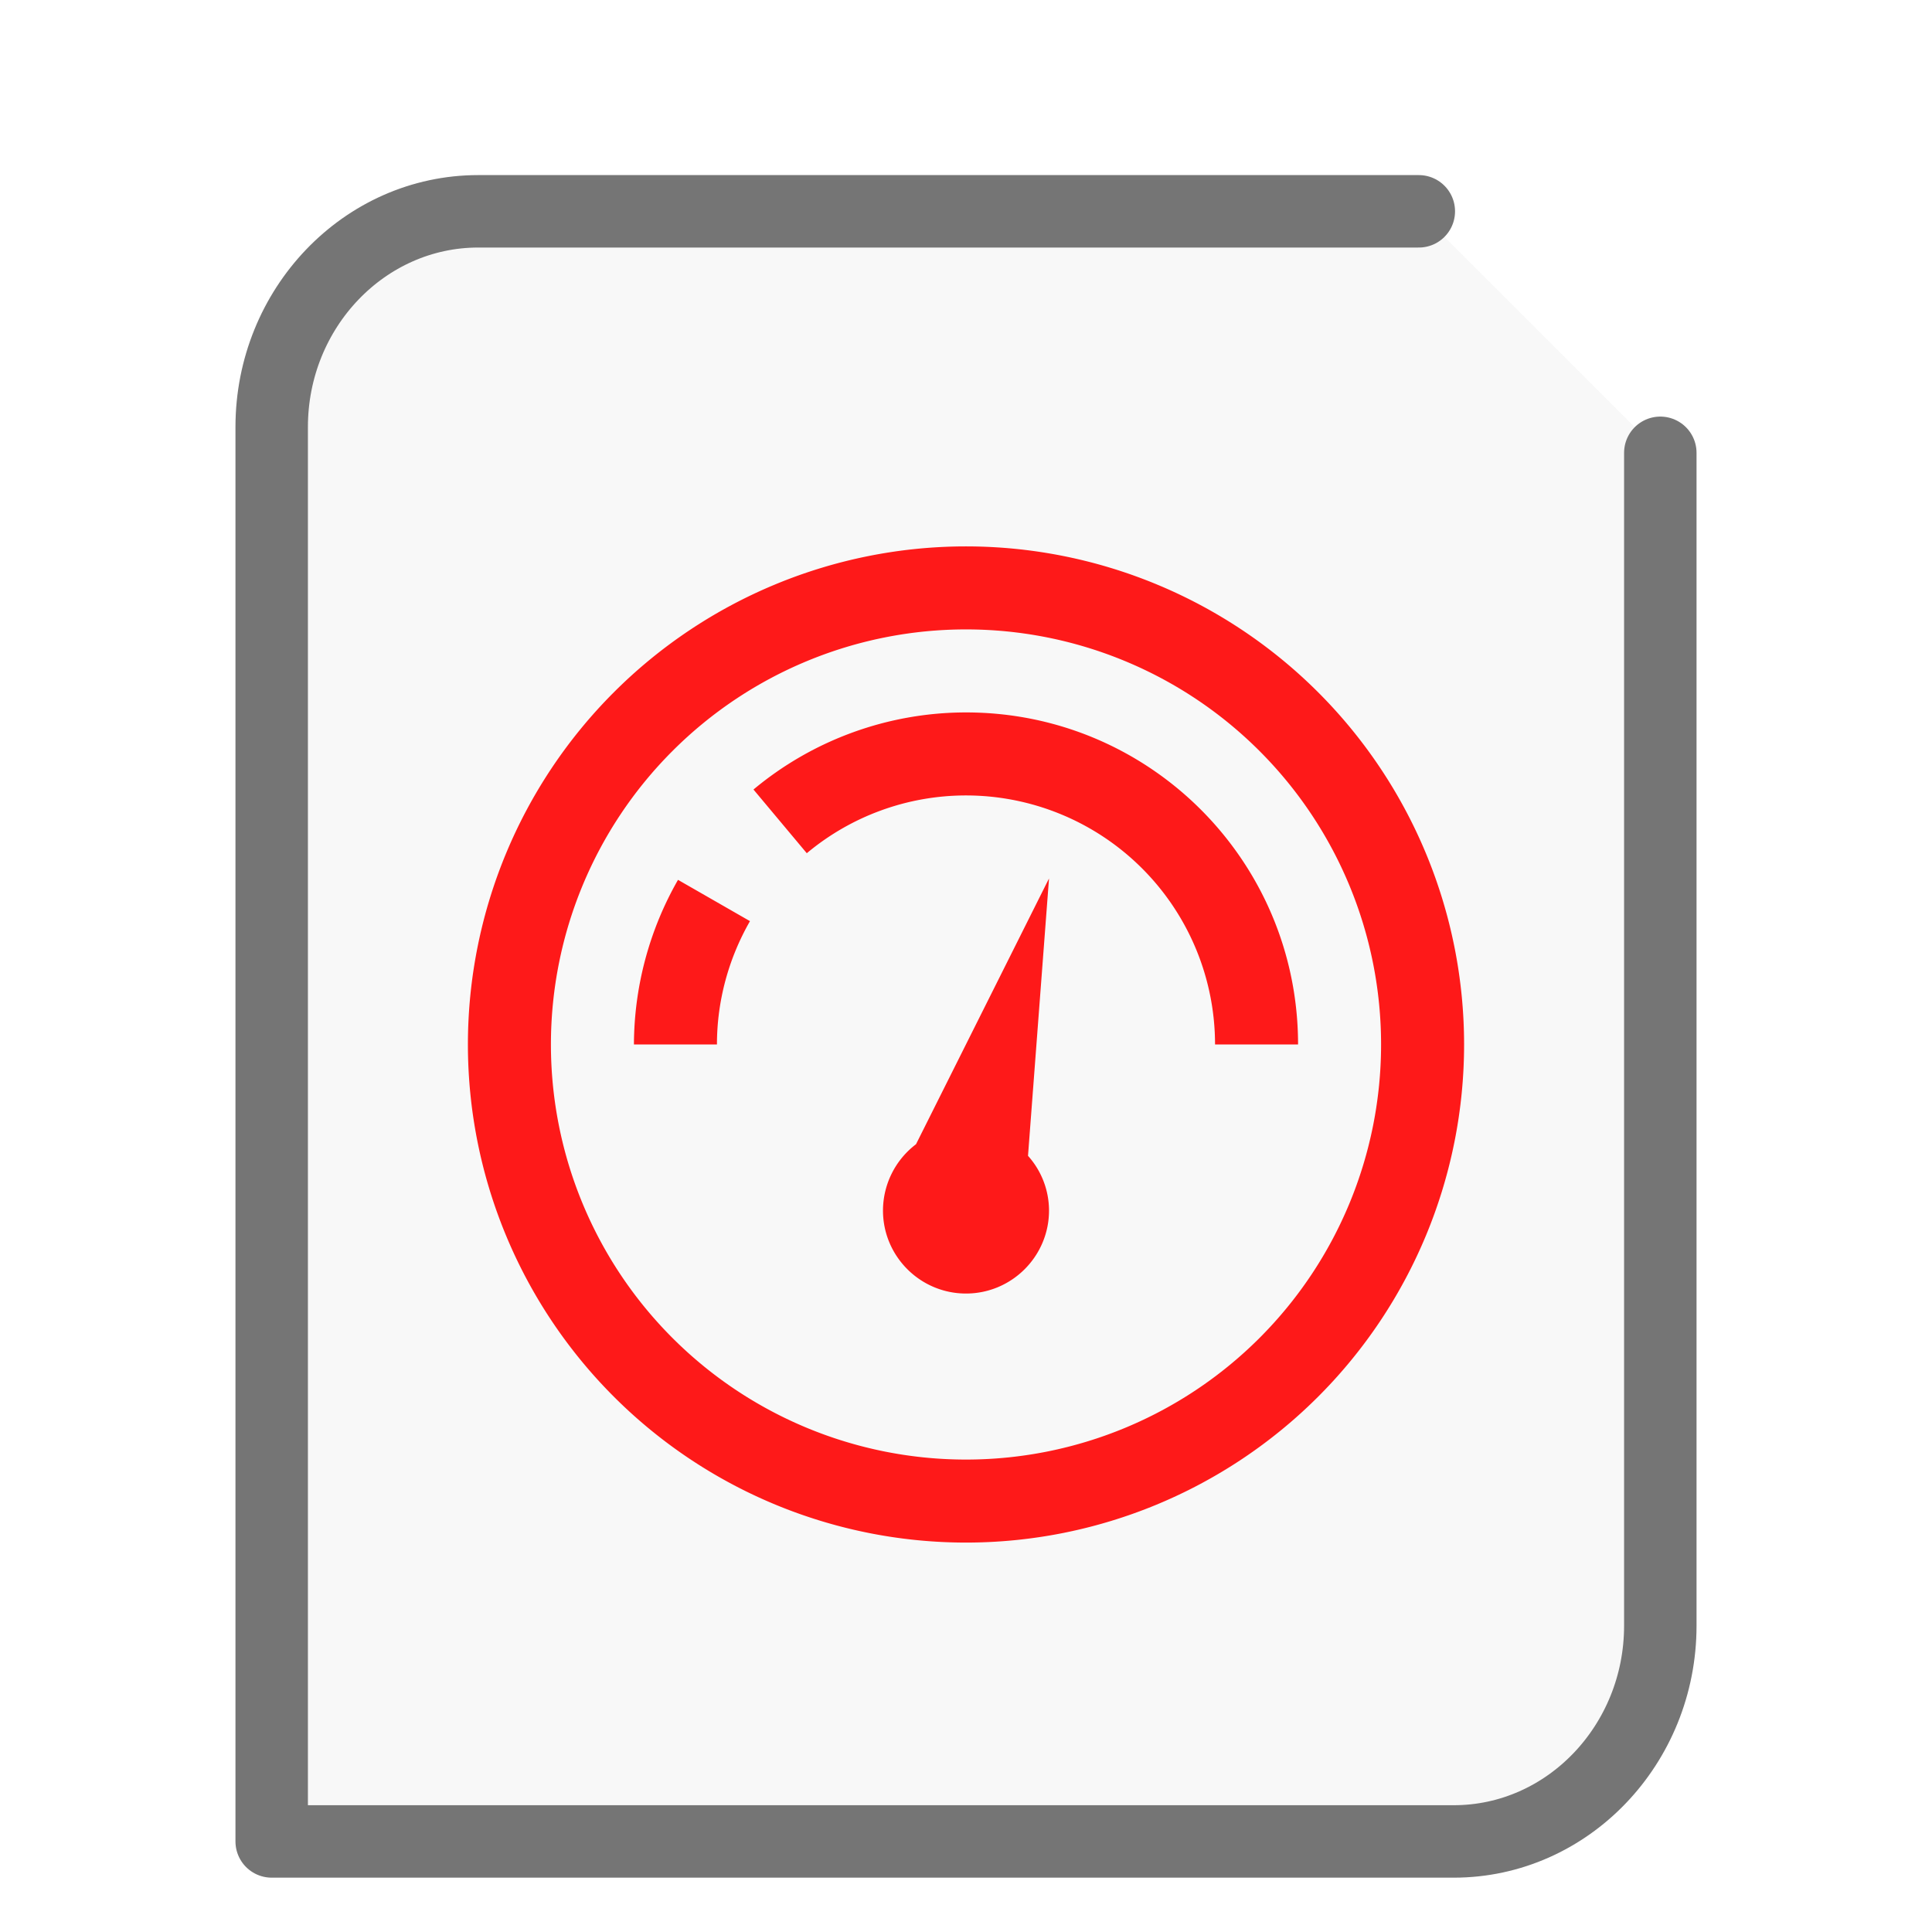 <svg xmlns="http://www.w3.org/2000/svg" height="32" width="32">
    <path d="M23.5 3.5H7.921C6.036 3.5 4.5 5.104 4.5 7.073V30.5h19.579c1.885 0 3.421-1.604 3.421-3.573V7.5" fill="#757575" stroke="#757575" stroke-linecap="round" stroke-linejoin="round" stroke-width="1.2" fill-opacity=".05"/>
      <g
      transform="scale(1 1) translate(5 6.3)"
     id="g2522">     <path d="M11 2.75A8.252 8.252 0 0 0 2.75 11 8.252 8.252 0 0 0 11 19.25 8.252 8.252 0 0 0 19.25 11 8.252 8.252 0 0 0 11 2.75m0 1.375a6.875 6.875 0 1 1 0 13.75 6.875 6.875 0 0 1 0-13.75M11 5.5a5.498 5.498 0 0 0-3.52 1.277l.883 1.055A4.112 4.112 0 0 1 11 6.875 4.126 4.126 0 0 1 15.125 11H16.5c0-3.04-2.46-5.5-5.5-5.5m1.375 2.75l-2.203 4.402a1.382 1.382 0 0 0-.547 1.098c0 .758.617 1.375 1.375 1.375s1.375-.617 1.375-1.375a1.36 1.36 0 0 0-.348-.906zm-6.145.023A5.524 5.524 0 0 0 5.5 11h1.375c0-.719.191-1.422.547-2.043zm0 0" fill="#FE1919"/>
    </g>
</svg>
